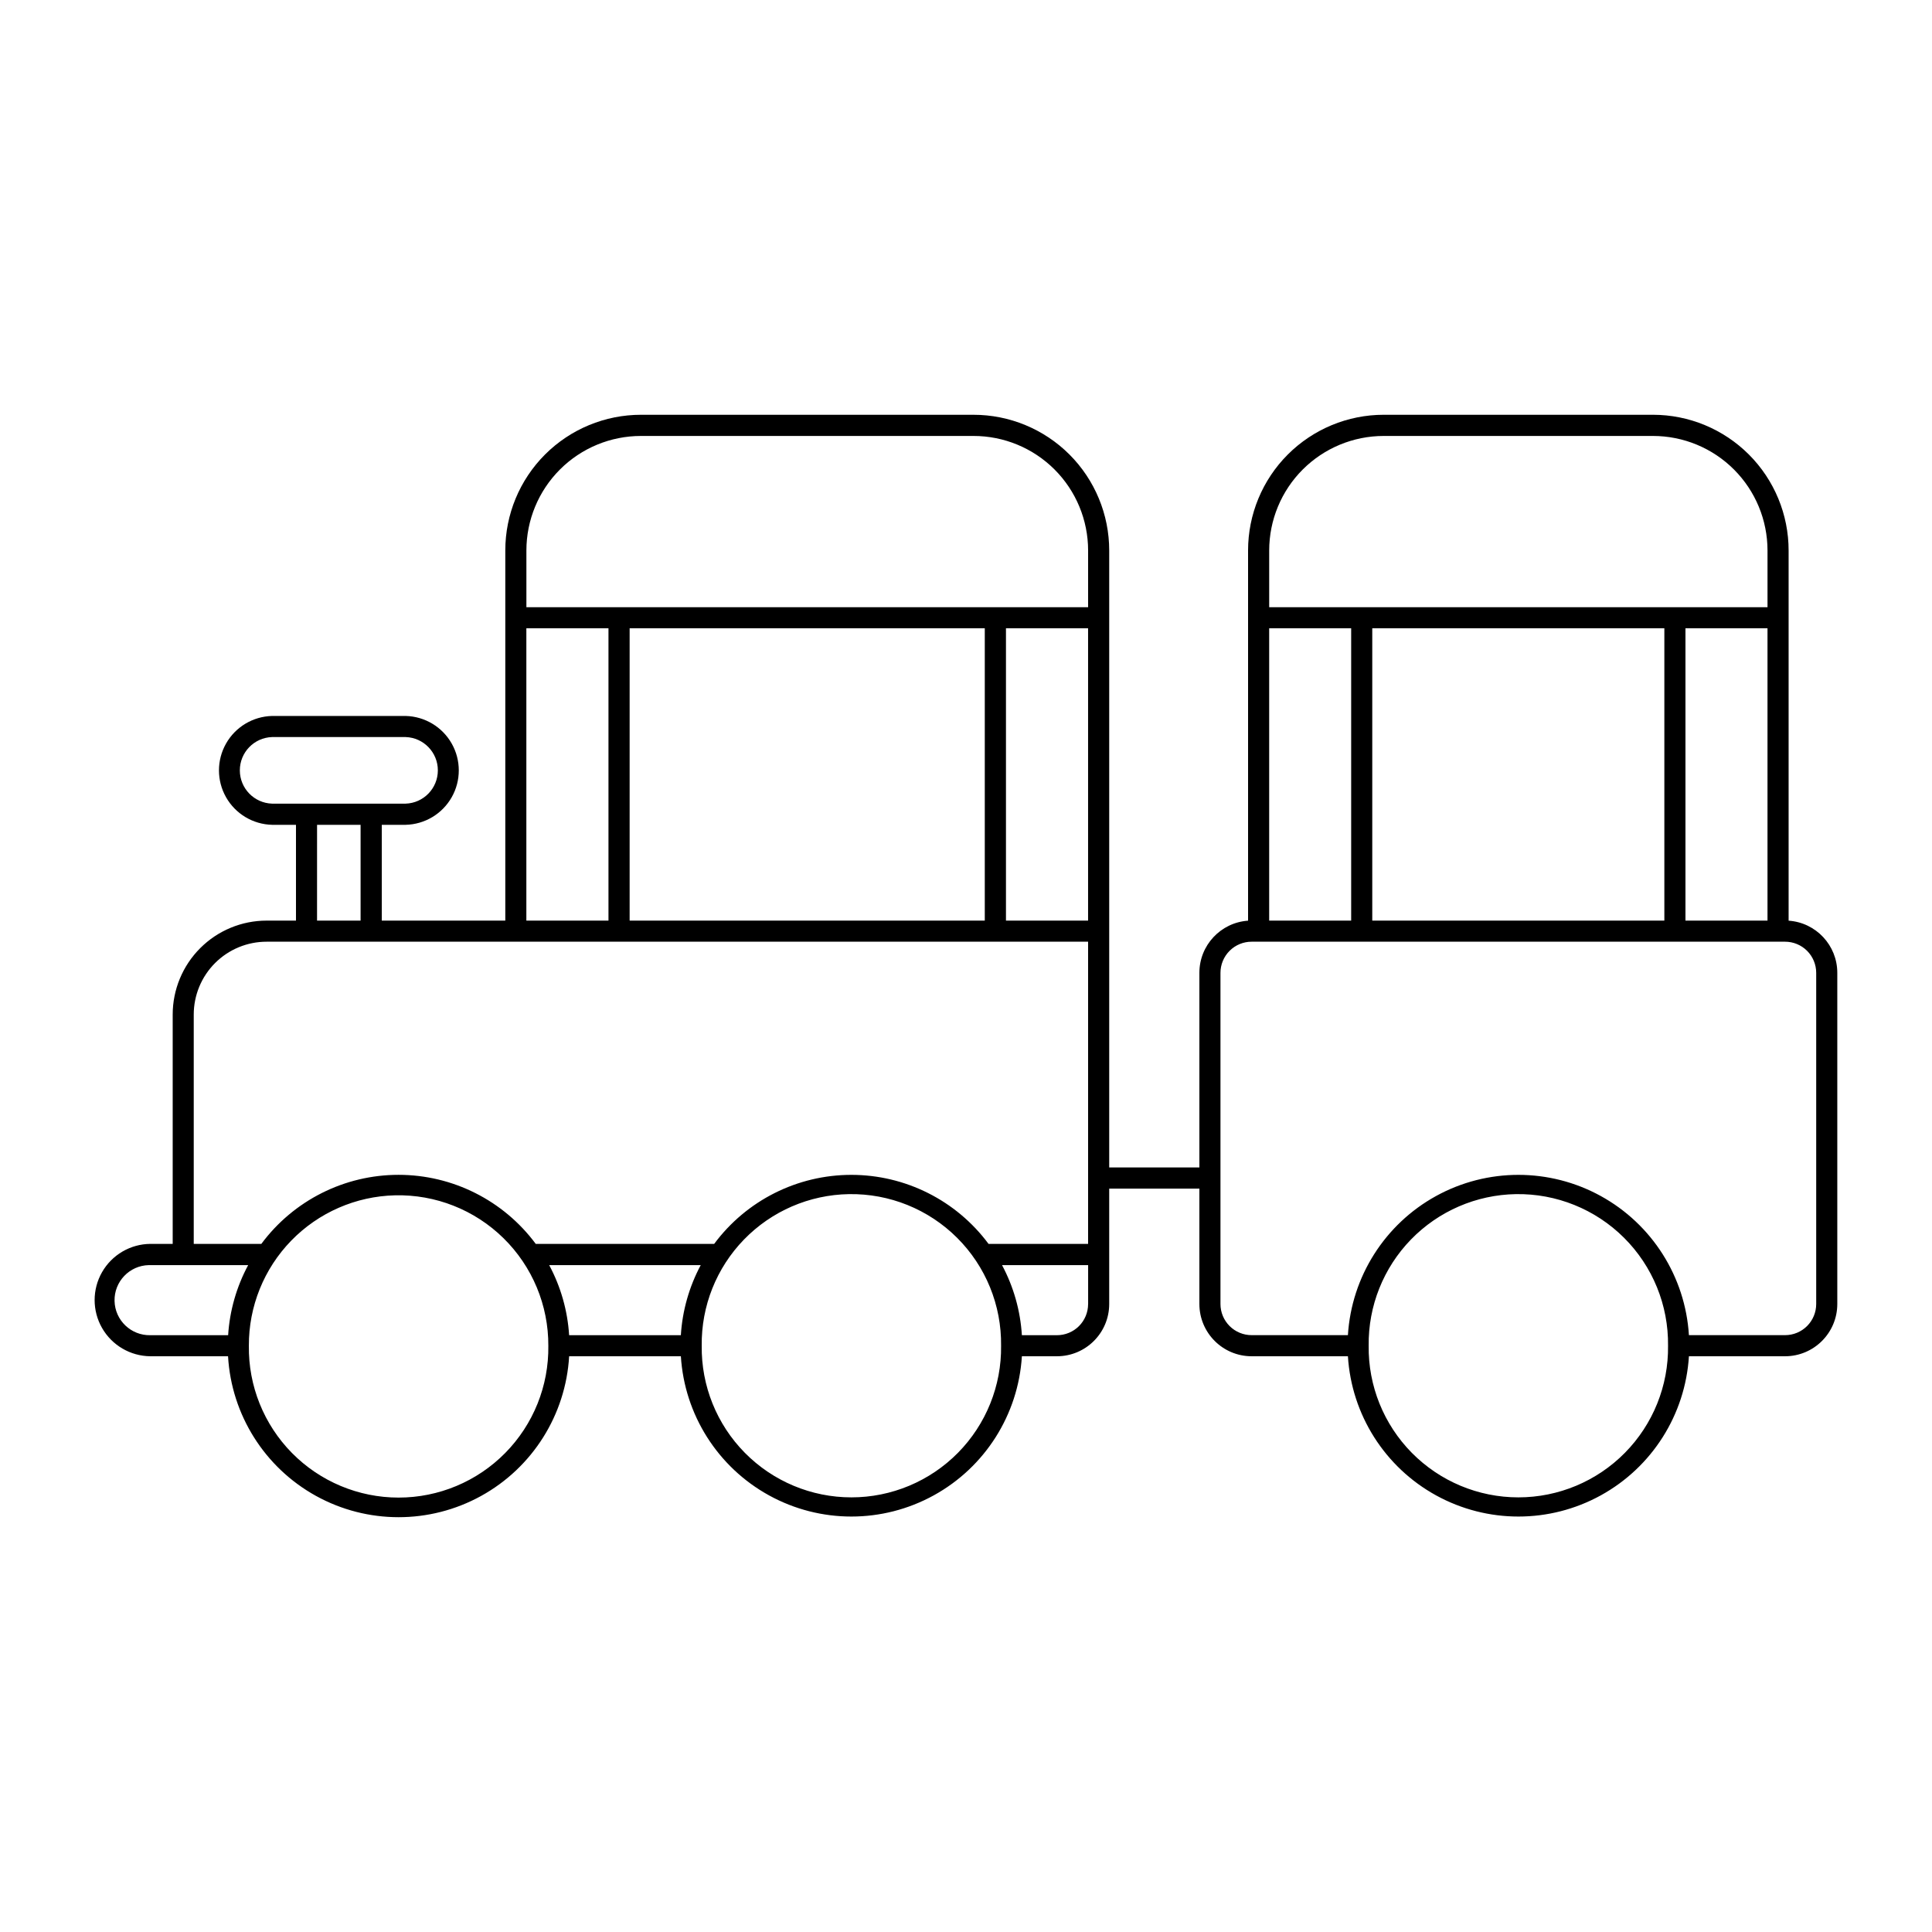 <?xml version="1.0" encoding="UTF-8"?>
<!-- Uploaded to: ICON Repo, www.iconrepo.com, Generator: ICON Repo Mixer Tools -->
<svg fill="#000000" width="800px" height="800px" version="1.1" viewBox="144 144 512 512" xmlns="http://www.w3.org/2000/svg">
 <path d="m313.89 253.92c-9.539-0.004-18.691 3.781-25.441 10.523-6.75 6.746-10.539 15.895-10.539 25.438v98.09h-32.734v-25.383h6.336v-0.004c5.066-0.125 9.699-2.898 12.199-7.312 2.496-4.41 2.496-9.809 0-14.219-2.5-4.414-7.133-7.188-12.199-7.316h-35.41c-5.07 0.129-9.699 2.902-12.199 7.316-2.5 4.41-2.5 9.809 0 14.219 2.5 4.414 7.129 7.188 12.199 7.312h6.336v25.383l-7.758 0.004c-6.606-0.004-12.941 2.617-17.613 7.289-4.672 4.668-7.297 11.004-7.301 17.609v60.773h-5.953c-5.281 0.055-10.141 2.906-12.766 7.488-2.625 4.586-2.625 10.219 0 14.801 2.625 4.586 7.484 7.434 12.766 7.492h20.621c0.898 15.523 9.703 29.5 23.32 37.016 13.617 7.512 30.133 7.512 43.75 0 13.617-7.516 22.422-21.492 23.324-37.016h29.613-0.004c0.961 15.48 9.773 29.391 23.363 36.867 13.59 7.481 30.059 7.481 43.648 0 13.59-7.477 22.406-21.387 23.363-36.867h9.281c7.648 0 13.852-6.191 13.859-13.84v-30.59h23.898v30.59c0.008 7.648 6.211 13.84 13.855 13.84h25.508c0.957 15.48 9.773 29.391 23.359 36.867 13.59 7.481 30.062 7.481 43.652 0 13.586-7.477 22.402-21.387 23.359-36.867h25.465c7.644 0 13.848-6.191 13.855-13.84v-87.777c0-7.281-5.637-13.316-12.902-13.816v-98.109c0-9.535-3.785-18.68-10.523-25.422-6.742-6.742-15.883-10.535-25.414-10.539h-71.371c-9.535 0.004-18.676 3.797-25.418 10.539-6.738 6.742-10.523 15.887-10.523 25.422v98.109c-7.262 0.5-12.902 6.535-12.902 13.816v51.578h-23.898v-163.5c0-9.543-3.793-18.691-10.539-25.438-6.75-6.742-15.902-10.531-25.441-10.523zm0 5.613h88.082c8.055-0.008 15.781 3.184 21.484 8.875 5.699 5.691 8.902 13.414 8.906 21.473v15.031h-148.86v-15.031c0.004-8.059 3.207-15.781 8.906-21.473 5.699-5.691 13.43-8.883 21.484-8.875zm196.8 0h71.371c8.047 0 15.766 3.199 21.457 8.891 5.691 5.691 8.887 13.406 8.891 21.457v15.031h-132.06v-15.031c0.004-8.047 3.199-15.766 8.887-21.453 5.691-5.691 13.406-8.891 21.453-8.895zm-227.2 50.969h21.762v77.469h-21.762zm27.371 0h94.117v77.469h-94.117zm99.73 0h21.762v77.469h-21.762zm69.754 0h21.73v77.469h-21.73zm27.32 0h77.406v77.469h-77.406zm83 0h21.742v77.469h-21.742zm-374.57 28.828h35.41c4.758 0.156 8.531 4.062 8.531 8.82 0 4.762-3.773 8.664-8.531 8.824h-35.41c-4.758-0.16-8.535-4.062-8.535-8.824 0-4.758 3.777-8.664 8.535-8.82zm11.93 23.254h11.535v25.383l-11.539 0.004zm-13.348 30.977h217.68v80.082h-26.383c-8.539-11.508-22.023-18.293-36.352-18.293-14.332 0-27.816 6.785-36.355 18.293h-47.289c-8.539-11.512-22.027-18.301-36.359-18.301-14.332 0-27.82 6.789-36.359 18.301h-17.914v-60.777c0-5.121 2.035-10.035 5.66-13.656 3.625-3.621 8.539-5.652 13.664-5.648zm261.03 0h141.34c2.191-0.004 4.293 0.863 5.844 2.41 1.547 1.547 2.422 3.644 2.422 5.836v87.777c0 2.191-0.875 4.289-2.422 5.836-1.551 1.547-3.652 2.414-5.844 2.41h-25.465c-0.957-15.48-9.773-29.395-23.359-36.871-13.59-7.477-30.062-7.477-43.652 0-13.586 7.477-22.402 21.391-23.359 36.871h-25.508c-2.188 0.004-4.289-0.863-5.84-2.41-1.551-1.547-2.426-3.644-2.426-5.836v-87.777c0-2.191 0.875-4.289 2.426-5.836 1.551-1.547 3.652-2.414 5.84-2.41zm-106.72 66.895h-0.004c10.719-0.176 21.055 3.996 28.648 11.562 7.598 7.566 11.805 17.887 11.668 28.609 0.141 10.609-3.981 20.832-11.434 28.387-7.453 7.551-17.625 11.805-28.234 11.805-10.613 0-20.781-4.254-28.234-11.805-7.457-7.555-11.574-17.777-11.434-28.387-0.137-10.496 3.898-20.617 11.211-28.148 7.312-7.527 17.312-11.852 27.809-12.023zm176.75 0h-0.004c10.719-0.176 21.055 3.996 28.648 11.562 7.598 7.566 11.805 17.887 11.668 28.609 0.141 10.609-3.981 20.832-11.434 28.387-7.453 7.551-17.625 11.805-28.234 11.805-10.613 0-20.781-4.254-28.234-11.805-7.457-7.555-11.574-17.777-11.434-28.387-0.137-10.496 3.894-20.617 11.211-28.148 7.312-7.527 17.312-11.852 27.809-12.023zm-297.06 0.316h-0.004c10.723-0.258 21.09 3.832 28.746 11.344 7.656 7.512 11.945 17.801 11.895 28.523 0.148 10.621-3.969 20.855-11.426 28.418-7.457 7.562-17.633 11.82-28.254 11.82-10.621 0-20.801-4.258-28.258-11.82s-11.57-17.797-11.422-28.418c-0.051-10.391 3.977-20.391 11.215-27.844 7.238-7.453 17.117-11.773 27.504-12.023zm-65.25 18.496h-0.004c0.137-0.004 0.273-0.004 0.414 0h25.93c-3.086 5.738-4.898 12.074-5.309 18.574h-20.621c-5.125 0.105-9.363-3.957-9.48-9.078-0.113-5.125 3.941-9.375 9.066-9.496zm106.11 0h40.164c-3.07 5.742-4.867 12.078-5.269 18.574h-29.609c-0.406-6.504-2.211-12.848-5.293-18.59zm120.01 0h22.82v10.332h-0.008c-0.004 2.188-0.875 4.289-2.426 5.836-1.551 1.547-3.652 2.41-5.844 2.406h-9.281c-0.398-6.504-2.195-12.844-5.269-18.59z"/>
</svg>
